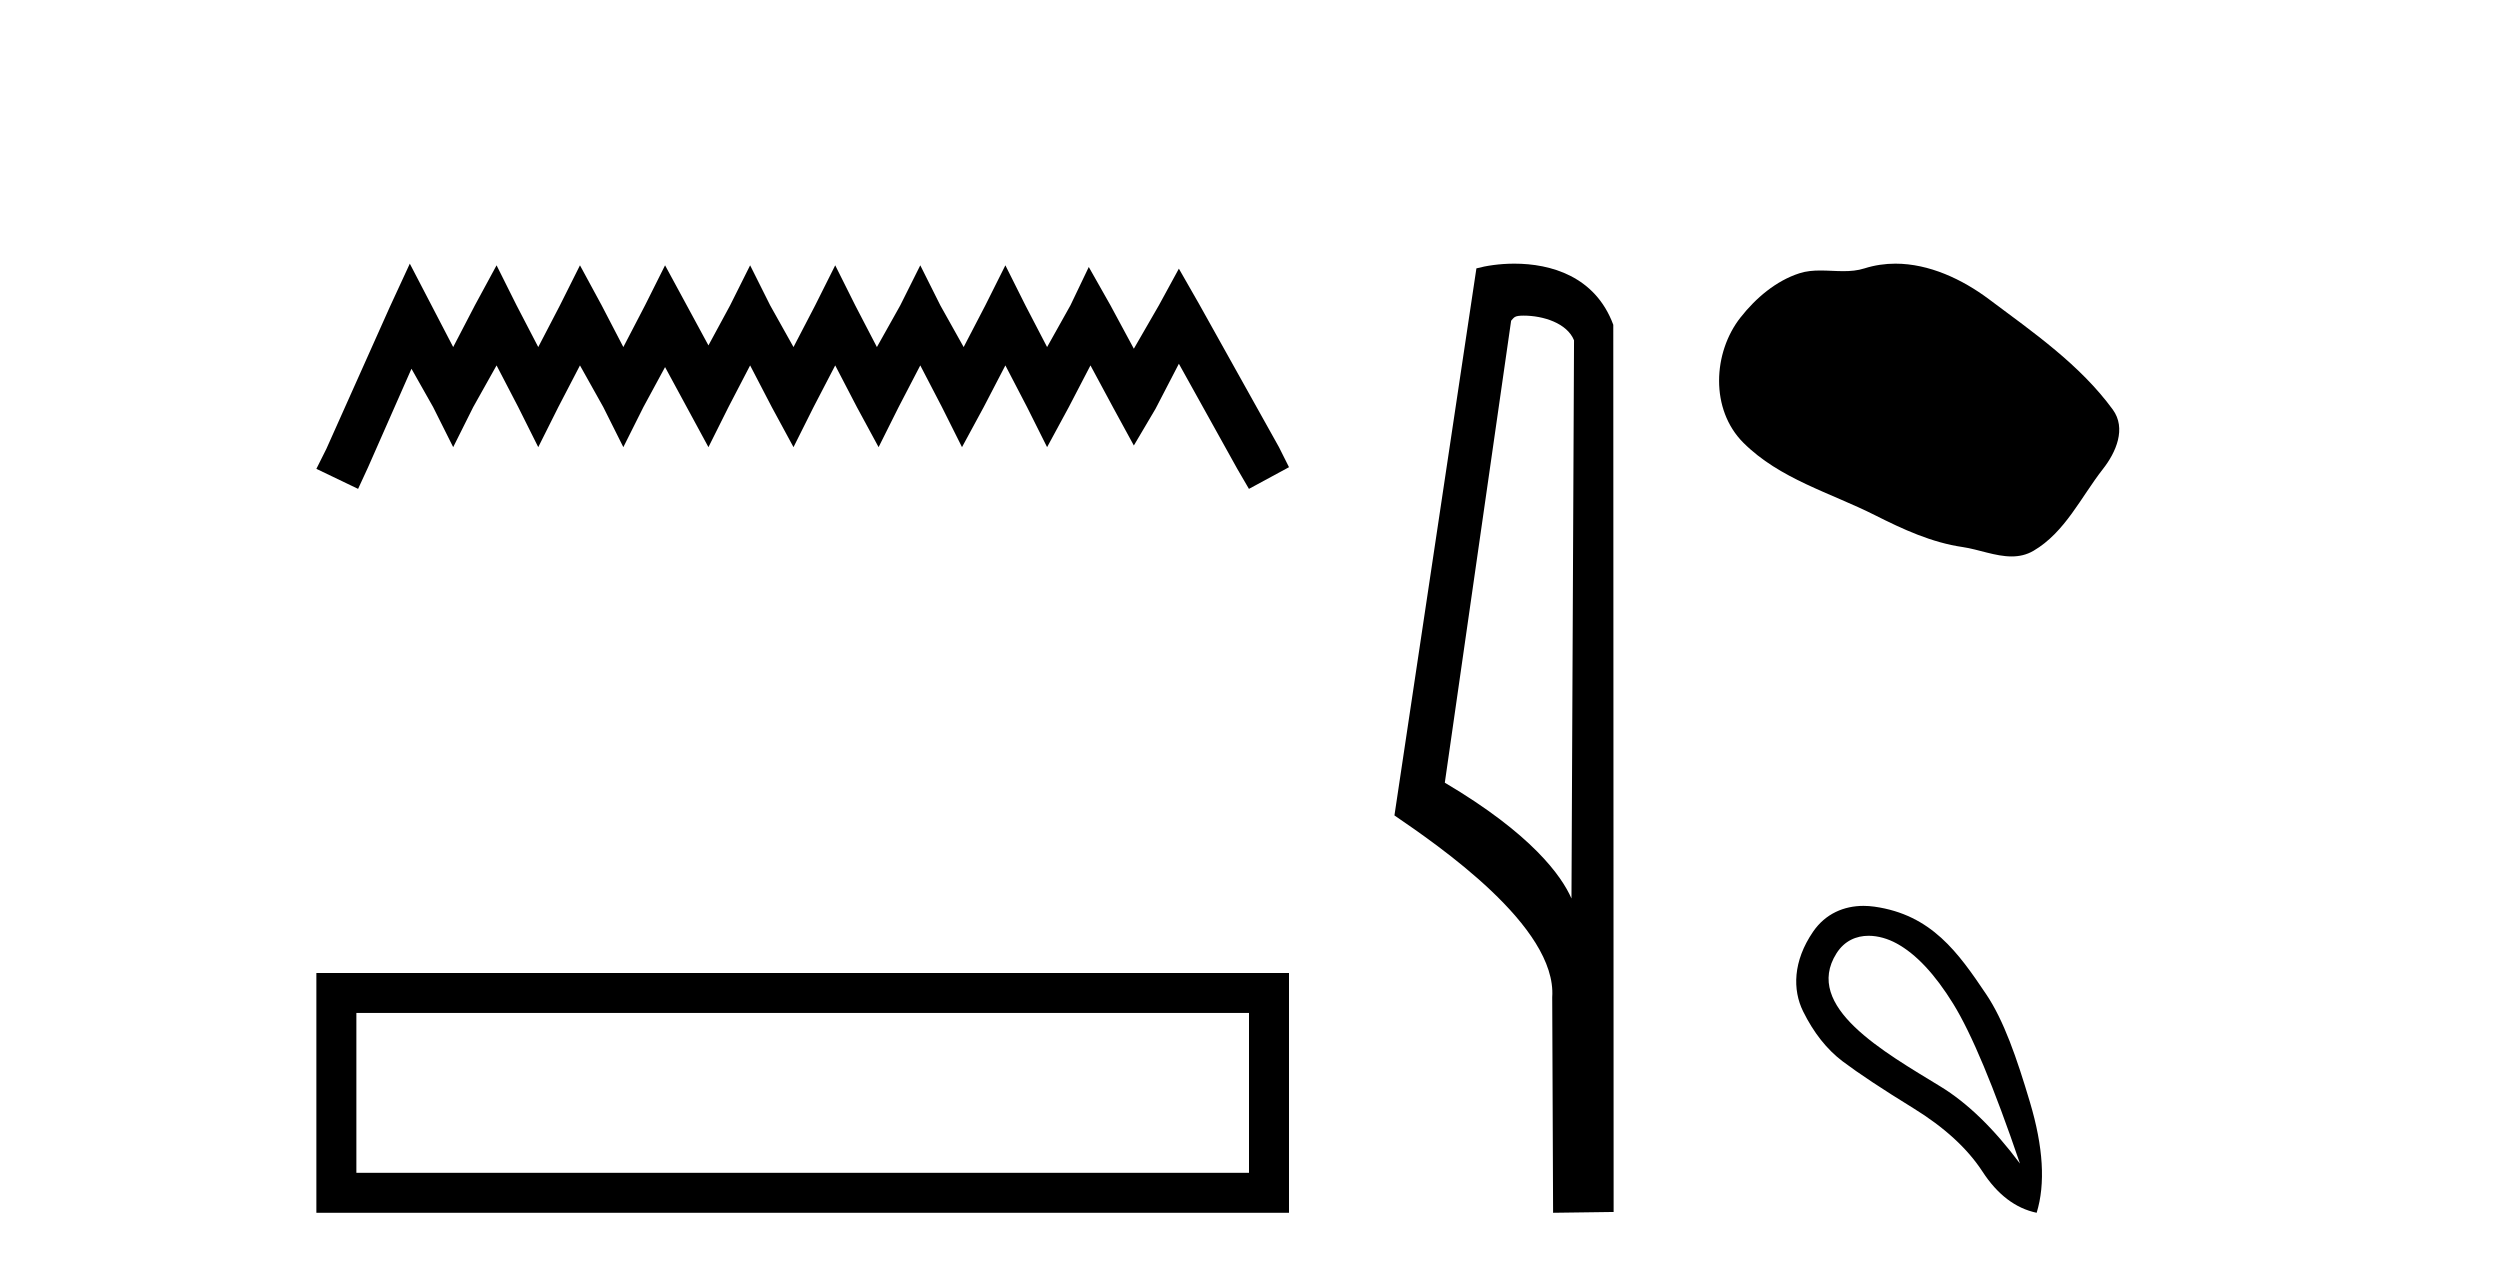 <?xml version='1.0' encoding='UTF-8' standalone='yes'?><svg xmlns='http://www.w3.org/2000/svg' xmlns:xlink='http://www.w3.org/1999/xlink' width='80.0' height='41.0' ><path d='M 13.114 8.437 L 12.473 9.825 L 10.444 14.363 L 10.124 15.003 L 11.459 15.644 L 11.779 14.95 L 13.167 11.8 L 13.861 13.028 L 14.502 14.309 L 15.142 13.028 L 15.89 11.693 L 16.584 13.028 L 17.224 14.309 L 17.865 13.028 L 18.559 11.693 L 19.306 13.028 L 19.947 14.309 L 20.588 13.028 L 21.282 11.747 L 21.976 13.028 L 22.67 14.309 L 23.31 13.028 L 24.004 11.693 L 24.698 13.028 L 25.392 14.309 L 26.033 13.028 L 26.727 11.693 L 27.421 13.028 L 28.115 14.309 L 28.755 13.028 L 29.449 11.693 L 30.143 13.028 L 30.784 14.309 L 31.478 13.028 L 32.172 11.693 L 32.866 13.028 L 33.507 14.309 L 34.201 13.028 L 34.895 11.693 L 35.642 13.081 L 36.283 14.256 L 36.977 13.081 L 37.724 11.64 L 39.593 15.003 L 39.966 15.644 L 41.248 14.95 L 40.927 14.309 L 38.365 9.718 L 37.724 8.597 L 37.084 9.771 L 36.283 11.159 L 35.535 9.771 L 34.841 8.544 L 34.254 9.771 L 33.507 11.106 L 32.813 9.771 L 32.172 8.49 L 31.531 9.771 L 30.837 11.106 L 30.09 9.771 L 29.449 8.49 L 28.809 9.771 L 28.061 11.106 L 27.367 9.771 L 26.727 8.49 L 26.086 9.771 L 25.392 11.106 L 24.645 9.771 L 24.004 8.49 L 23.364 9.771 L 22.67 11.053 L 21.976 9.771 L 21.282 8.49 L 20.641 9.771 L 19.947 11.106 L 19.253 9.771 L 18.559 8.49 L 17.918 9.771 L 17.224 11.106 L 16.53 9.771 L 15.89 8.49 L 15.196 9.771 L 14.502 11.106 L 13.808 9.771 L 13.114 8.437 Z' style='fill:#000000;stroke:none' /><path d='M 10.124 31.136 L 10.124 38.809 L 41.248 38.809 L 41.248 31.136 L 10.124 31.136 M 39.968 32.414 L 39.968 37.53 L 11.404 37.53 L 11.404 32.414 L 39.968 32.414 Z' style='fill:#000000;stroke:none' /><path d='M 48.757 10.1 C 49.382 10.1 50.147 10.34 50.369 10.89 L 50.287 28.751 L 50.287 28.751 C 49.971 28.034 49.029 26.699 46.234 25.046 L 48.356 10.263 C 48.456 10.157 48.453 10.1 48.757 10.1 ZM 50.287 28.751 L 50.287 28.751 C 50.287 28.751 50.287 28.751 50.287 28.751 L 50.287 28.751 L 50.287 28.751 ZM 48.46 8.437 C 47.982 8.437 47.551 8.505 47.245 8.588 L 44.622 26.094 C 46.01 27.044 49.823 29.648 49.671 31.91 L 49.699 38.809 L 51.636 38.783 L 51.625 10.393 C 51.049 8.837 49.618 8.437 48.46 8.437 Z' style='fill:#000000;stroke:none' /><path d='M 60.654 8.437 C 60.324 8.437 59.992 8.484 59.664 8.588 C 59.443 8.659 59.216 8.677 58.987 8.677 C 58.743 8.677 58.497 8.656 58.253 8.656 C 58.025 8.656 57.799 8.674 57.581 8.745 C 56.83 8.987 56.184 9.539 55.698 10.157 C 54.811 11.281 54.722 13.104 55.788 14.168 C 56.952 15.33 58.575 15.767 60.001 16.487 C 60.893 16.937 61.81 17.361 62.807 17.506 C 63.315 17.581 63.852 17.806 64.371 17.806 C 64.609 17.806 64.844 17.758 65.071 17.626 C 66.083 17.033 66.591 15.906 67.292 15.011 C 67.716 14.471 68.048 13.707 67.608 13.105 C 66.559 11.67 65.065 10.637 63.652 9.579 C 62.793 8.935 61.731 8.437 60.654 8.437 Z' style='fill:#000000;stroke:none' /><path d='M 59.796 29.945 C 60.102 29.945 60.416 30.04 60.688 30.188 C 61.311 30.526 61.916 31.171 62.504 32.123 C 63.091 33.075 63.803 34.779 64.639 37.234 C 63.803 36.113 62.953 35.29 62.09 34.765 C 60.297 33.667 57.689 32.214 58.767 30.508 C 59.023 30.103 59.402 29.945 59.796 29.945 ZM 59.633 28.988 C 59.015 28.988 58.418 29.232 58.019 29.814 C 57.371 30.76 57.361 31.678 57.699 32.363 C 58.037 33.048 58.46 33.582 58.967 33.965 C 59.474 34.347 60.226 34.846 61.222 35.459 C 62.219 36.073 62.957 36.75 63.438 37.488 C 63.918 38.227 64.497 38.667 65.173 38.809 C 65.457 37.884 65.386 36.705 64.959 35.273 C 64.532 33.84 64.121 32.653 63.558 31.816 C 62.663 30.485 61.811 29.272 59.981 29.013 C 59.865 28.997 59.749 28.988 59.633 28.988 Z' style='fill:#000000;stroke:none' /></svg>